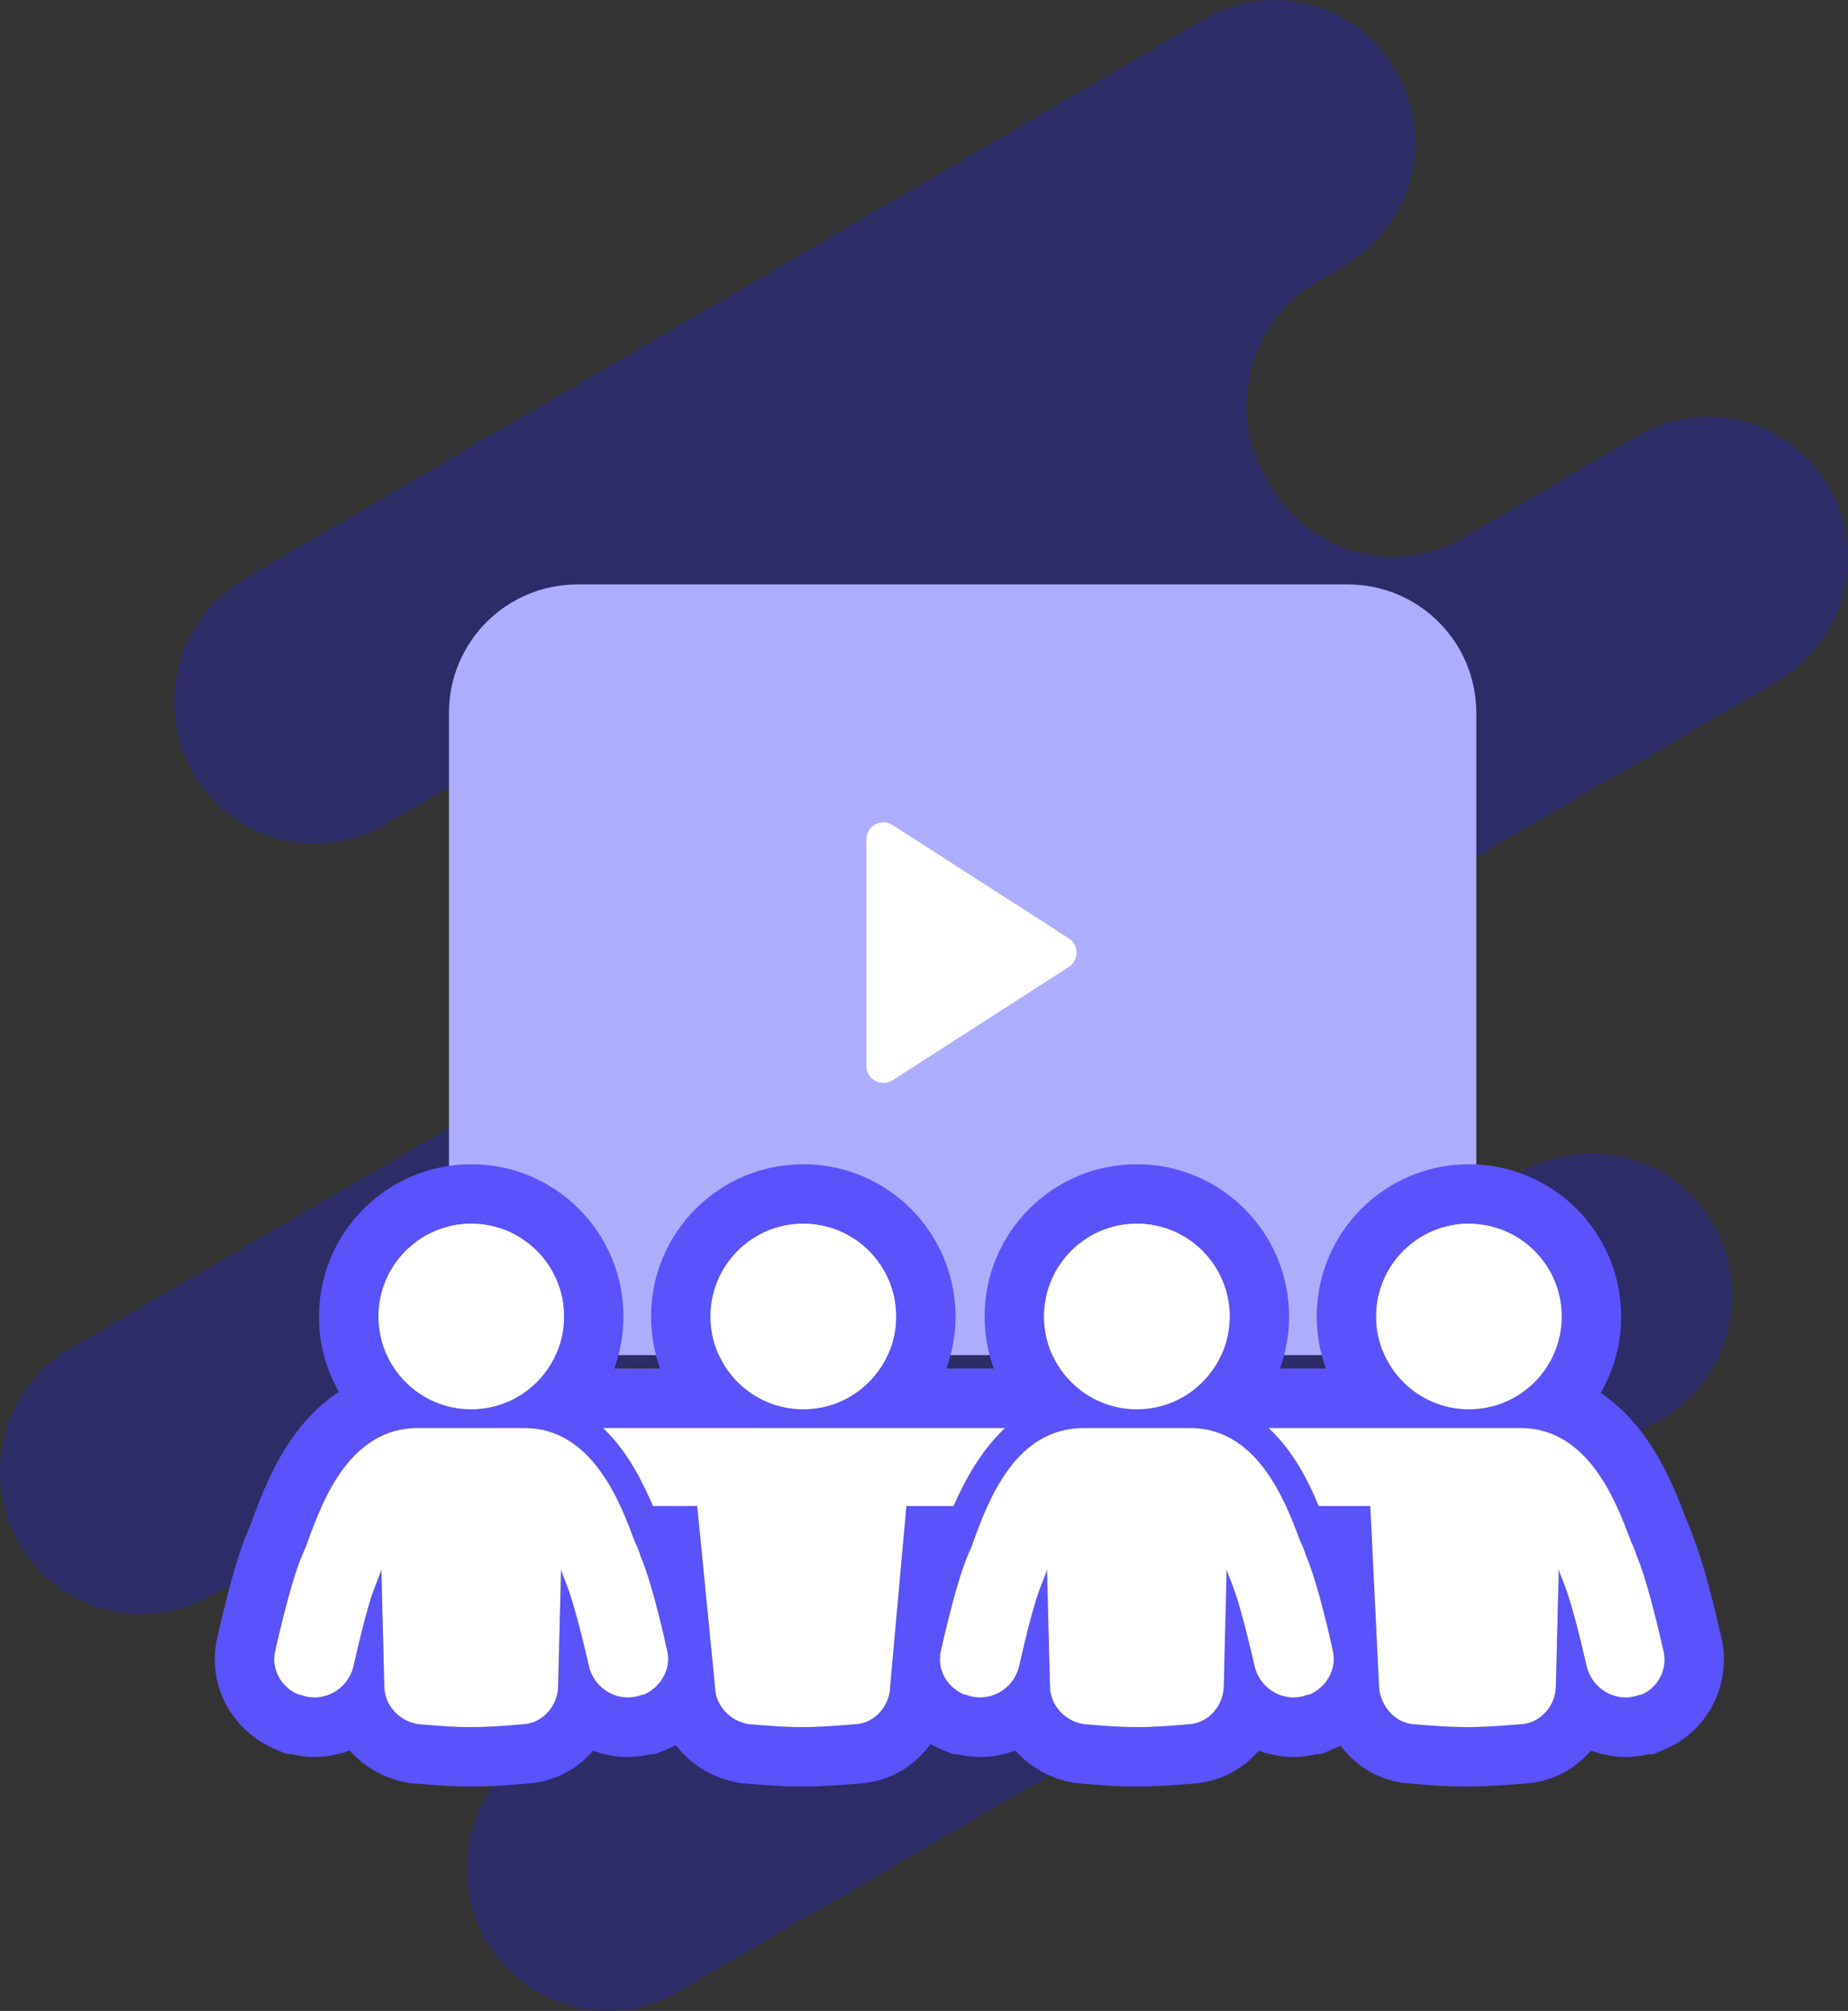 <svg width="216" height="235" viewBox="0 0 216 235" fill="none" xmlns="http://www.w3.org/2000/svg">
  <rect x="0" y="0" width="216" height="235" fill="#333333" stroke="none"/>
  <defs>
    <radialGradient id="paint"
                    cx="0" cy="0" r="1"
                    gradientUnits="userSpaceOnUse"
                    gradientTransform="translate(109.5 118) rotate(44.647) scale(172.184 214.631)">
      <stop stop-color="white"/>
      <stop offset="1"
            stop-color="white"
            stop-opacity="0.073"/>
    </radialGradient>
  </defs>


  <g style="mix-blend-mode:multiply">
    <path
      d="M213.802 56.925C211.614 53.134 208.029 50.372 203.83 49.242C199.631 48.113 195.161 48.708 191.395 50.898L171.01 62.84C167.227 65.037 162.735 65.629 158.52 64.488C154.305 63.346 150.711 60.563 148.524 56.75L147.908 55.649C146.827 53.759 146.125 51.672 145.843 49.507C145.561 47.343 145.704 45.144 146.264 43.035C146.824 40.926 147.791 38.95 149.108 37.219C150.425 35.487 152.067 34.035 153.94 32.945L157.177 31.016C159.051 29.926 160.693 28.474 162.01 26.742C163.327 25.011 164.293 23.035 164.854 20.926C165.414 18.817 165.557 16.618 165.275 14.453C164.993 12.289 164.291 10.202 163.209 8.311C161.029 4.496 157.437 1.71 153.223 0.568C149.01 -0.574 144.519 0.02 140.74 2.221L28.628 67.592C26.751 68.676 25.105 70.124 23.783 71.852C22.461 73.579 21.489 75.553 20.923 77.66C20.357 79.767 20.208 81.966 20.484 84.132C20.76 86.297 21.456 88.386 22.533 90.28C24.713 94.096 28.305 96.881 32.519 98.023C36.732 99.165 41.223 98.571 45.002 96.371L76.362 78.003C80.142 75.803 84.632 75.208 88.846 76.35C93.06 77.493 96.652 80.278 98.832 84.094L99.463 85.194C101.653 89.004 102.254 93.536 101.135 97.794C100.015 102.052 97.267 105.686 93.495 107.898L8.227 157.548C4.45 159.756 1.694 163.386 0.563 167.642C-0.568 171.898 0.019 176.433 2.195 180.253C3.271 182.154 4.708 183.822 6.423 185.162C8.139 186.502 10.1 187.486 12.193 188.06C14.286 188.633 16.471 188.783 18.622 188.502C20.773 188.222 22.848 187.515 24.727 186.423L66.651 161.869C68.523 160.78 70.59 160.075 72.733 159.792C74.875 159.51 77.052 159.656 79.138 160.223C81.225 160.79 83.18 161.767 84.893 163.097C86.606 164.427 88.043 166.085 89.121 167.976L89.752 169.076C90.831 170.967 91.53 173.053 91.809 175.217C92.089 177.38 91.944 179.578 91.382 181.685C90.821 183.792 89.854 185.766 88.536 187.496C87.219 189.225 85.577 190.676 83.705 191.764L62.798 203.962C60.925 205.05 59.284 206.501 57.967 208.231C56.65 209.961 55.684 211.936 55.123 214.043C54.563 216.15 54.42 218.348 54.702 220.512C54.984 222.675 55.685 224.761 56.766 226.65C57.843 228.549 59.281 230.214 60.997 231.549C62.714 232.885 64.674 233.864 66.767 234.432C68.86 234.999 71.043 235.144 73.191 234.856C75.339 234.569 77.409 233.855 79.283 232.757L194.253 165.791C198.036 163.589 200.798 159.961 201.932 155.703C203.066 151.446 202.48 146.908 200.301 143.087C199.218 141.192 197.777 139.532 196.058 138.2C194.339 136.868 192.377 135.892 190.285 135.326C188.192 134.76 186.009 134.617 183.862 134.903C181.714 135.19 179.643 135.901 177.768 136.996L161.204 146.563C159.332 147.655 157.265 148.363 155.121 148.648C152.978 148.933 150.799 148.789 148.711 148.223C146.623 147.657 144.665 146.682 142.951 145.352C141.236 144.022 139.798 142.364 138.718 140.472L138.103 139.372C137.022 137.483 136.32 135.397 136.038 133.234C135.756 131.07 135.899 128.872 136.46 126.765C137.02 124.658 137.986 122.683 139.303 120.953C140.62 119.223 142.262 117.772 144.135 116.684L207.77 79.597C209.641 78.509 211.28 77.059 212.596 75.33C213.912 73.602 214.877 71.628 215.437 69.523C215.997 67.418 216.141 65.221 215.861 63.06C215.58 60.898 214.88 58.813 213.802 56.925Z"
      fill="#1A1CEE" fill-opacity=".28"/>
  </g>

  <g>
    <path
      d="M52.475 83.308C52.475 75.018 59.195 68.298 67.485 68.298H157.546C165.836 68.298 172.556 75.018 172.556 83.308V143.349C172.556 151.638 165.836 158.359 157.546 158.359H67.485C59.195 158.359 52.475 151.638 52.475 143.349V83.308Z"
      fill="#acadfc" fill-opacity="1"/>
    <path
      d="M101.258 124.551V98.105C101.258 96.523 103.009 95.567 104.34 96.423L124.909 109.646C126.134 110.433 126.134 112.223 124.909 113.011L104.34 126.234C103.009 127.089 101.258 126.134 101.258 124.551Z"
      fill="white"/>
  </g>

  <g>
    <path fill-rule="evenodd" clip-rule="evenodd"
          d="M186.744 197.012C186.145 196.422 185.692 195.66 185.47 194.774C184.609 190.985 183.576 187.025 182.887 185.302C182.823 185.11 182.735 184.894 182.641 184.663C182.483 184.273 182.307 183.841 182.199 183.408L181.854 197.012C181.854 198.255 181.324 199.444 180.469 200.286C179.784 200.961 178.89 201.413 177.894 201.49L177.415 201.527C175.359 201.686 173.441 201.834 171.523 201.834C169.285 201.834 167.218 201.662 165.152 201.49C163.645 201.364 162.32 200.322 161.647 198.898C161.398 198.37 161.238 197.79 161.192 197.185L160.159 176.003H154.132C153.843 175.3 153.523 174.567 153.165 173.821C152.03 171.461 150.502 168.97 148.278 166.876H177.722C179.513 166.876 181.066 167.316 182.417 168.051C187.043 170.567 189.303 176.538 190.636 180.136C190.98 180.825 191.152 181.342 191.325 181.858C192.358 184.269 193.563 189.091 194.424 192.88C194.941 194.946 193.907 197.185 191.841 198.046H191.669C190.694 198.436 189.67 198.458 188.736 198.186C188.05 197.986 187.412 197.627 186.878 197.14C186.832 197.098 186.788 197.056 186.744 197.012ZM185.957 204.579C184.145 206.687 181.552 208.173 178.427 208.414L177.95 208.451L177.949 208.451L177.831 208.46C175.858 208.613 173.711 208.779 171.523 208.779C168.994 208.779 166.684 208.586 164.672 208.418L164.575 208.41C161.213 208.13 158.481 206.387 156.671 203.994C156.354 204.163 156.029 204.317 155.697 204.456L154.415 204.99H153.893C151.565 205.566 149.231 205.372 147.141 204.579C145.341 206.674 142.769 208.155 139.669 208.409C137.743 208.584 135.261 208.779 132.88 208.779C130.522 208.779 128.212 208.586 126.221 208.42L125.863 208.39L125.625 208.354C122.92 207.937 120.45 206.569 118.66 204.563C116.56 205.369 114.21 205.57 111.866 204.99H111.345L110.062 204.456C109.613 204.269 109.177 204.054 108.757 203.815C106.946 206.316 104.128 208.136 100.648 208.412C98.6 208.582 96.103 208.779 93.719 208.779C91.362 208.779 89.052 208.586 87.061 208.42L86.703 208.39L86.464 208.354C83.485 207.895 80.792 206.282 78.978 203.935C78.626 204.127 78.264 204.301 77.893 204.456L76.611 204.99H76.089C73.761 205.566 71.427 205.372 69.337 204.579C67.537 206.674 64.965 208.155 61.865 208.409C59.939 208.584 57.457 208.779 55.076 208.779C52.718 208.779 50.408 208.586 48.417 208.42L48.06 208.39L47.821 208.354C45.116 207.937 42.646 206.569 40.856 204.563C38.756 205.369 36.406 205.57 34.062 204.99H33.541L32.259 204.456C27.369 202.418 24.064 197.172 25.405 191.331C26.214 187.774 27.505 182.461 28.804 179.33C28.981 178.857 29.166 178.465 29.239 178.311C29.246 178.296 29.252 178.284 29.256 178.274C29.268 178.249 29.278 178.228 29.287 178.209L29.318 178.083L29.506 177.575C29.506 177.575 29.506 177.575 29.506 177.575C29.531 177.507 29.557 177.437 29.584 177.366C30.421 175.099 31.922 171.037 34.518 167.538C35.82 165.783 37.503 164.033 39.612 162.655C38.131 160.059 37.284 157.053 37.284 153.849C37.284 144.023 45.249 136.056 55.076 136.056C64.903 136.056 72.868 144.023 72.868 153.849C72.868 155.985 72.492 158.034 71.802 159.932H77.166C76.475 158.034 76.099 155.985 76.099 153.849C76.099 144.023 84.064 136.056 93.891 136.056C103.718 136.056 111.683 144.023 111.683 153.849C111.683 155.985 111.307 158.034 110.617 159.932H116.154C115.463 158.034 115.087 155.985 115.087 153.849C115.087 144.023 123.052 136.056 132.879 136.056C142.706 136.056 150.671 144.023 150.671 153.849C150.671 155.985 150.295 158.034 149.604 159.932H154.972C154.281 158.034 153.905 155.985 153.905 153.849C153.905 144.023 161.87 136.056 171.697 136.056C181.524 136.056 189.489 144.023 189.489 153.849C189.489 157.102 188.616 160.151 187.092 162.775C189.162 164.167 190.812 165.912 192.085 167.632C194.656 171.104 196.177 175.105 197.033 177.413C197.422 178.24 197.664 178.923 197.83 179.416C199.112 182.543 200.381 187.76 201.183 191.284C202.448 196.525 199.845 202.234 194.512 204.456L193.23 204.99H192.709C190.381 205.566 188.046 205.372 185.957 204.579ZM180.525 160.156C181.796 158.378 182.545 156.201 182.545 153.849C182.545 147.857 177.688 143 171.697 143C165.706 143 160.849 147.857 160.849 153.849C160.849 156.103 161.537 158.197 162.713 159.932C164.664 162.808 167.96 164.698 171.697 164.698C173.926 164.698 175.998 164.025 177.722 162.872C178.812 162.143 179.762 161.221 180.525 160.156ZM141.724 160.131C141.771 160.065 141.817 159.999 141.863 159.932C143.039 158.197 143.727 156.103 143.727 153.849C143.727 147.857 138.87 143 132.879 143C126.888 143 122.031 147.857 122.031 153.849C122.031 156.103 122.719 158.197 123.895 159.932C123.94 159.997 123.985 160.062 124.031 160.127C124.756 161.148 125.654 162.037 126.681 162.754C127.751 163.5 128.961 164.058 130.264 164.381C131.102 164.588 131.978 164.698 132.879 164.698C133.781 164.698 134.657 164.588 135.494 164.381C136.798 164.058 138.009 163.499 139.078 162.753C140.104 162.037 141 161.149 141.724 160.131ZM126.681 166.876C124.915 166.876 123.387 167.286 122.059 167.975C121.276 168.382 120.563 168.885 119.912 169.459C118.983 170.277 118.18 171.237 117.481 172.264C117.136 172.77 116.816 173.292 116.519 173.821C115.834 175.038 115.269 176.289 114.791 177.463C114.421 178.368 114.104 179.226 113.823 179.986L113.767 180.136C113.664 180.546 113.501 180.895 113.349 181.219C113.246 181.44 113.148 181.649 113.078 181.858C112.94 182.181 112.798 182.547 112.655 182.948C112.49 183.41 112.323 183.918 112.155 184.46C111.379 186.962 110.592 190.182 109.979 192.88C109.628 194.398 110.07 195.837 111.035 196.875C111.493 197.367 112.069 197.769 112.734 198.046H112.906C113.88 198.435 114.902 198.458 115.836 198.187C116.523 197.987 117.162 197.628 117.697 197.14C117.743 197.098 117.787 197.056 117.831 197.012C118.43 196.422 118.883 195.66 119.105 194.774C119.966 190.985 120.999 186.852 121.687 185.302C121.752 185.11 121.84 184.894 121.934 184.663C122.092 184.273 122.268 183.841 122.376 183.408L122.721 197.012C122.721 198.269 123.263 199.417 124.135 200.244C124.816 200.889 125.699 201.339 126.681 201.49C128.747 201.662 130.813 201.834 132.88 201.834C134.946 201.834 137.184 201.662 139.078 201.49C140.074 201.413 140.968 200.961 141.654 200.286C142.508 199.444 143.039 198.255 143.039 197.012L143.383 183.408C143.491 183.841 143.667 184.273 143.826 184.663C143.92 184.894 144.008 185.11 144.072 185.302C144.761 187.025 145.794 190.985 146.655 194.774C146.876 195.66 147.329 196.422 147.928 197.012C147.972 197.056 148.016 197.098 148.062 197.14C148.596 197.627 149.234 197.986 149.92 198.186C150.854 198.458 151.878 198.436 152.853 198.046H153.026C153.476 197.858 153.885 197.605 154.245 197.303C155.535 196.217 156.185 194.496 155.781 192.88C155.171 190.078 154.39 186.931 153.619 184.476C153.447 183.928 153.276 183.415 153.107 182.948C152.963 182.549 152.82 182.183 152.681 181.858C152.509 181.342 152.337 180.825 151.992 180.136C151.684 179.305 151.327 178.346 150.902 177.333C150.426 176.197 149.865 174.993 149.194 173.821C148.909 173.322 148.604 172.83 148.278 172.351C147.566 171.307 146.751 170.329 145.812 169.496C145.16 168.917 144.449 168.408 143.671 167.997C142.344 167.295 140.824 166.876 139.078 166.876H126.681ZM104.05 197.012C104.05 197.481 103.975 197.942 103.835 198.38C103.307 200.033 101.86 201.354 100.09 201.49C98.024 201.662 95.785 201.834 93.719 201.834C91.653 201.834 89.587 201.662 87.52 201.49C85.893 201.239 84.538 200.169 83.92 198.743C83.688 198.208 83.56 197.623 83.56 197.012L81.494 176.003H76.328C76.029 175.32 75.699 174.584 75.326 173.821C74.195 171.507 72.675 168.948 70.474 166.876H117.481C115.28 168.948 113.663 171.507 112.484 173.821C112.095 174.584 111.753 175.32 111.454 176.003H105.944L104.05 197.012ZM63.922 160.131C63.968 160.065 64.014 159.999 64.06 159.932C65.237 158.197 65.924 156.103 65.924 153.849C65.924 147.857 61.067 143 55.076 143C49.085 143 44.228 147.857 44.228 153.849C44.228 156.188 44.969 158.355 46.228 160.127C46.953 161.147 47.85 162.037 48.877 162.753C50.634 163.979 52.771 164.698 55.076 164.698C55.978 164.698 56.853 164.588 57.691 164.381C58.994 164.058 60.205 163.5 61.275 162.754C62.3 162.038 63.197 161.15 63.922 160.131ZM48.877 166.876C47.112 166.876 45.584 167.286 44.256 167.975C39.563 170.411 37.37 176.336 36.019 179.986L35.963 180.136C35.861 180.546 35.697 180.895 35.545 181.219C35.442 181.44 35.344 181.649 35.274 181.858C34.241 184.269 33.036 189.091 32.175 192.88C31.658 195.118 32.864 197.185 34.93 198.046H35.102C36.076 198.435 37.099 198.458 38.032 198.187C38.719 197.987 39.358 197.628 39.893 197.14C39.939 197.098 39.983 197.056 40.027 197.012C40.626 196.422 41.079 195.66 41.301 194.774C42.162 190.985 43.195 186.852 43.884 185.302C43.948 185.11 44.036 184.894 44.13 184.663C44.288 184.273 44.464 183.841 44.572 183.408L44.917 197.012C44.917 198.269 45.459 199.417 46.331 200.244C47.013 200.889 47.895 201.339 48.877 201.49C50.943 201.662 53.01 201.834 55.076 201.834C57.142 201.834 59.38 201.662 61.275 201.49C62.271 201.413 63.164 200.961 63.85 200.286C64.704 199.444 65.235 198.255 65.235 197.012L65.579 183.408C65.687 183.84 65.863 184.273 66.022 184.662C66.116 184.893 66.204 185.11 66.268 185.302C66.957 187.025 67.99 190.985 68.851 194.774C69.072 195.66 69.525 196.422 70.124 197.012C70.168 197.056 70.213 197.098 70.258 197.14C70.792 197.627 71.43 197.986 72.116 198.186C73.05 198.458 74.075 198.436 75.049 198.046H75.222C75.739 197.83 76.202 197.529 76.597 197.165C76.604 197.159 76.61 197.153 76.617 197.147C76.664 197.103 76.71 197.058 76.756 197.012C77.834 195.925 78.346 194.358 77.977 192.88C77.232 189.453 76.229 185.51 75.303 182.948C75.256 182.816 75.208 182.689 75.161 182.565C75.066 182.313 74.971 182.076 74.877 181.858C74.705 181.342 74.533 180.825 74.189 180.136C73.888 179.324 73.54 178.391 73.127 177.403C72.645 176.247 72.075 175.017 71.391 173.821C71.105 173.322 70.8 172.83 70.474 172.351C69.762 171.307 68.947 170.329 68.009 169.496C67.357 168.917 66.645 168.408 65.868 167.997C64.541 167.295 63.02 166.876 61.275 166.876H48.877ZM102.875 159.932C104.052 158.197 104.739 156.103 104.739 153.849C104.739 147.857 99.882 143 93.891 143C87.9 143 83.043 147.857 83.043 153.849C83.043 156.103 83.731 158.197 84.908 159.932C86.859 162.808 90.154 164.698 93.891 164.698C97.628 164.698 100.924 162.808 102.875 159.932Z"
          fill="#5A52FA"/>
    <path
      d="M182.545 153.849C182.545 159.841 177.688 164.698 171.697 164.698C165.706 164.698 160.849 159.841 160.849 153.849C160.849 147.857 165.706 143 171.697 143C177.688 143 182.545 147.857 182.545 153.849Z"
      fill="white"/>
    <path
      d="M191.325 181.858C192.358 184.269 193.563 189.091 194.424 192.879C194.941 194.946 193.908 197.185 191.841 198.046H191.669C189.086 199.079 186.159 197.529 185.47 194.774C184.609 190.985 183.576 187.024 182.888 185.302C182.823 185.11 182.736 184.894 182.641 184.663C182.483 184.273 182.307 183.84 182.199 183.408L181.854 197.012C181.854 199.251 180.133 201.318 177.894 201.49L177.415 201.527C175.359 201.686 173.441 201.834 171.523 201.834C169.285 201.834 167.219 201.662 165.152 201.49C163.086 201.318 161.364 199.423 161.192 197.185L160.159 176.003H154.132C152.927 173.076 151.205 169.632 148.278 166.876H177.722C185.643 166.876 188.914 175.487 190.636 180.136C190.98 180.825 191.153 181.342 191.325 181.858Z"
      fill="white"/>
    <path
      d="M117.481 166.876H70.474C73.401 169.632 75.123 173.248 76.328 176.003H81.494L83.56 197.012C83.56 199.251 85.282 201.145 87.521 201.49C89.587 201.662 91.653 201.834 93.719 201.834C95.786 201.834 98.024 201.662 100.09 201.49C102.329 201.318 104.051 199.251 104.051 197.012L105.945 176.003H111.455C112.66 173.248 114.554 169.632 117.481 166.876Z"
      fill="white"/>
    <path
      d="M104.739 153.849C104.739 159.841 99.882 164.698 93.891 164.698C87.9 164.698 83.044 159.841 83.044 153.849C83.044 147.857 87.9 143 93.891 143C99.882 143 104.739 147.857 104.739 153.849Z"
      fill="white"/>
    <path
      d="M74.877 181.858C74.705 181.342 74.533 180.825 74.189 180.136C72.467 175.487 69.195 166.876 61.275 166.876H48.877C40.871 166.876 37.752 175.303 36.019 179.986L35.963 180.136C35.861 180.546 35.697 180.895 35.545 181.219C35.442 181.44 35.344 181.649 35.274 181.858C34.241 184.269 33.036 189.091 32.175 192.879C31.658 195.118 32.864 197.185 34.93 198.046H35.102C37.685 199.079 40.612 197.529 41.301 194.774C42.162 190.985 43.195 186.852 43.884 185.302C43.948 185.11 44.036 184.894 44.13 184.663C44.288 184.273 44.464 183.84 44.572 183.408L44.917 197.012C44.917 199.251 46.639 201.145 48.877 201.49C50.943 201.662 53.01 201.834 55.076 201.834C57.142 201.834 59.38 201.662 61.275 201.49C63.513 201.318 65.235 199.251 65.235 197.012L65.579 183.408C65.687 183.84 65.863 184.273 66.022 184.662C66.116 184.894 66.204 185.11 66.268 185.302C66.957 187.024 67.99 190.985 68.851 194.774C69.54 197.529 72.467 199.079 75.05 198.046H75.222C77.288 197.185 78.493 194.946 77.977 192.879C77.116 188.919 75.91 184.269 74.877 181.858Z"
      fill="white"/>
    <path
      d="M65.924 153.849C65.924 159.841 61.068 164.698 55.076 164.698C49.085 164.698 44.229 159.841 44.229 153.849C44.229 147.857 49.085 143 55.076 143C61.068 143 65.924 147.857 65.924 153.849Z"
      fill="white"/>
    <path
      d="M152.681 181.858C152.509 181.342 152.337 180.825 151.993 180.136C150.271 175.487 146.999 166.876 139.078 166.876H126.681C118.675 166.876 115.556 175.303 113.823 179.986L113.767 180.136C113.665 180.546 113.501 180.895 113.349 181.219C113.246 181.44 113.148 181.649 113.078 181.858C112.045 184.269 110.84 189.091 109.979 192.879C109.462 195.118 110.668 197.185 112.734 198.046H112.906C115.489 199.079 118.416 197.529 119.105 194.774C119.966 190.985 120.999 186.852 121.688 185.302C121.752 185.11 121.84 184.894 121.934 184.663C122.092 184.273 122.268 183.84 122.376 183.408L122.721 197.012C122.721 199.251 124.443 201.145 126.681 201.49C128.747 201.662 130.813 201.834 132.88 201.834C134.946 201.834 137.184 201.662 139.078 201.49C141.317 201.318 143.039 199.251 143.039 197.012L143.383 183.408C143.491 183.84 143.667 184.273 143.826 184.663C143.92 184.894 144.008 185.11 144.072 185.302C144.761 187.024 145.794 190.985 146.655 194.774C147.343 197.529 150.271 199.079 152.853 198.046H153.026C155.092 197.185 156.297 194.946 155.781 192.879C154.92 188.919 153.714 184.269 152.681 181.858Z"
      fill="white"/>
    <path
      d="M143.727 153.849C143.727 159.841 138.87 164.698 132.879 164.698C126.888 164.698 122.031 159.841 122.031 153.849C122.031 147.857 126.888 143 132.879 143C138.87 143 143.727 147.857 143.727 153.849Z"
      fill="white"/>
  </g>
</svg>
